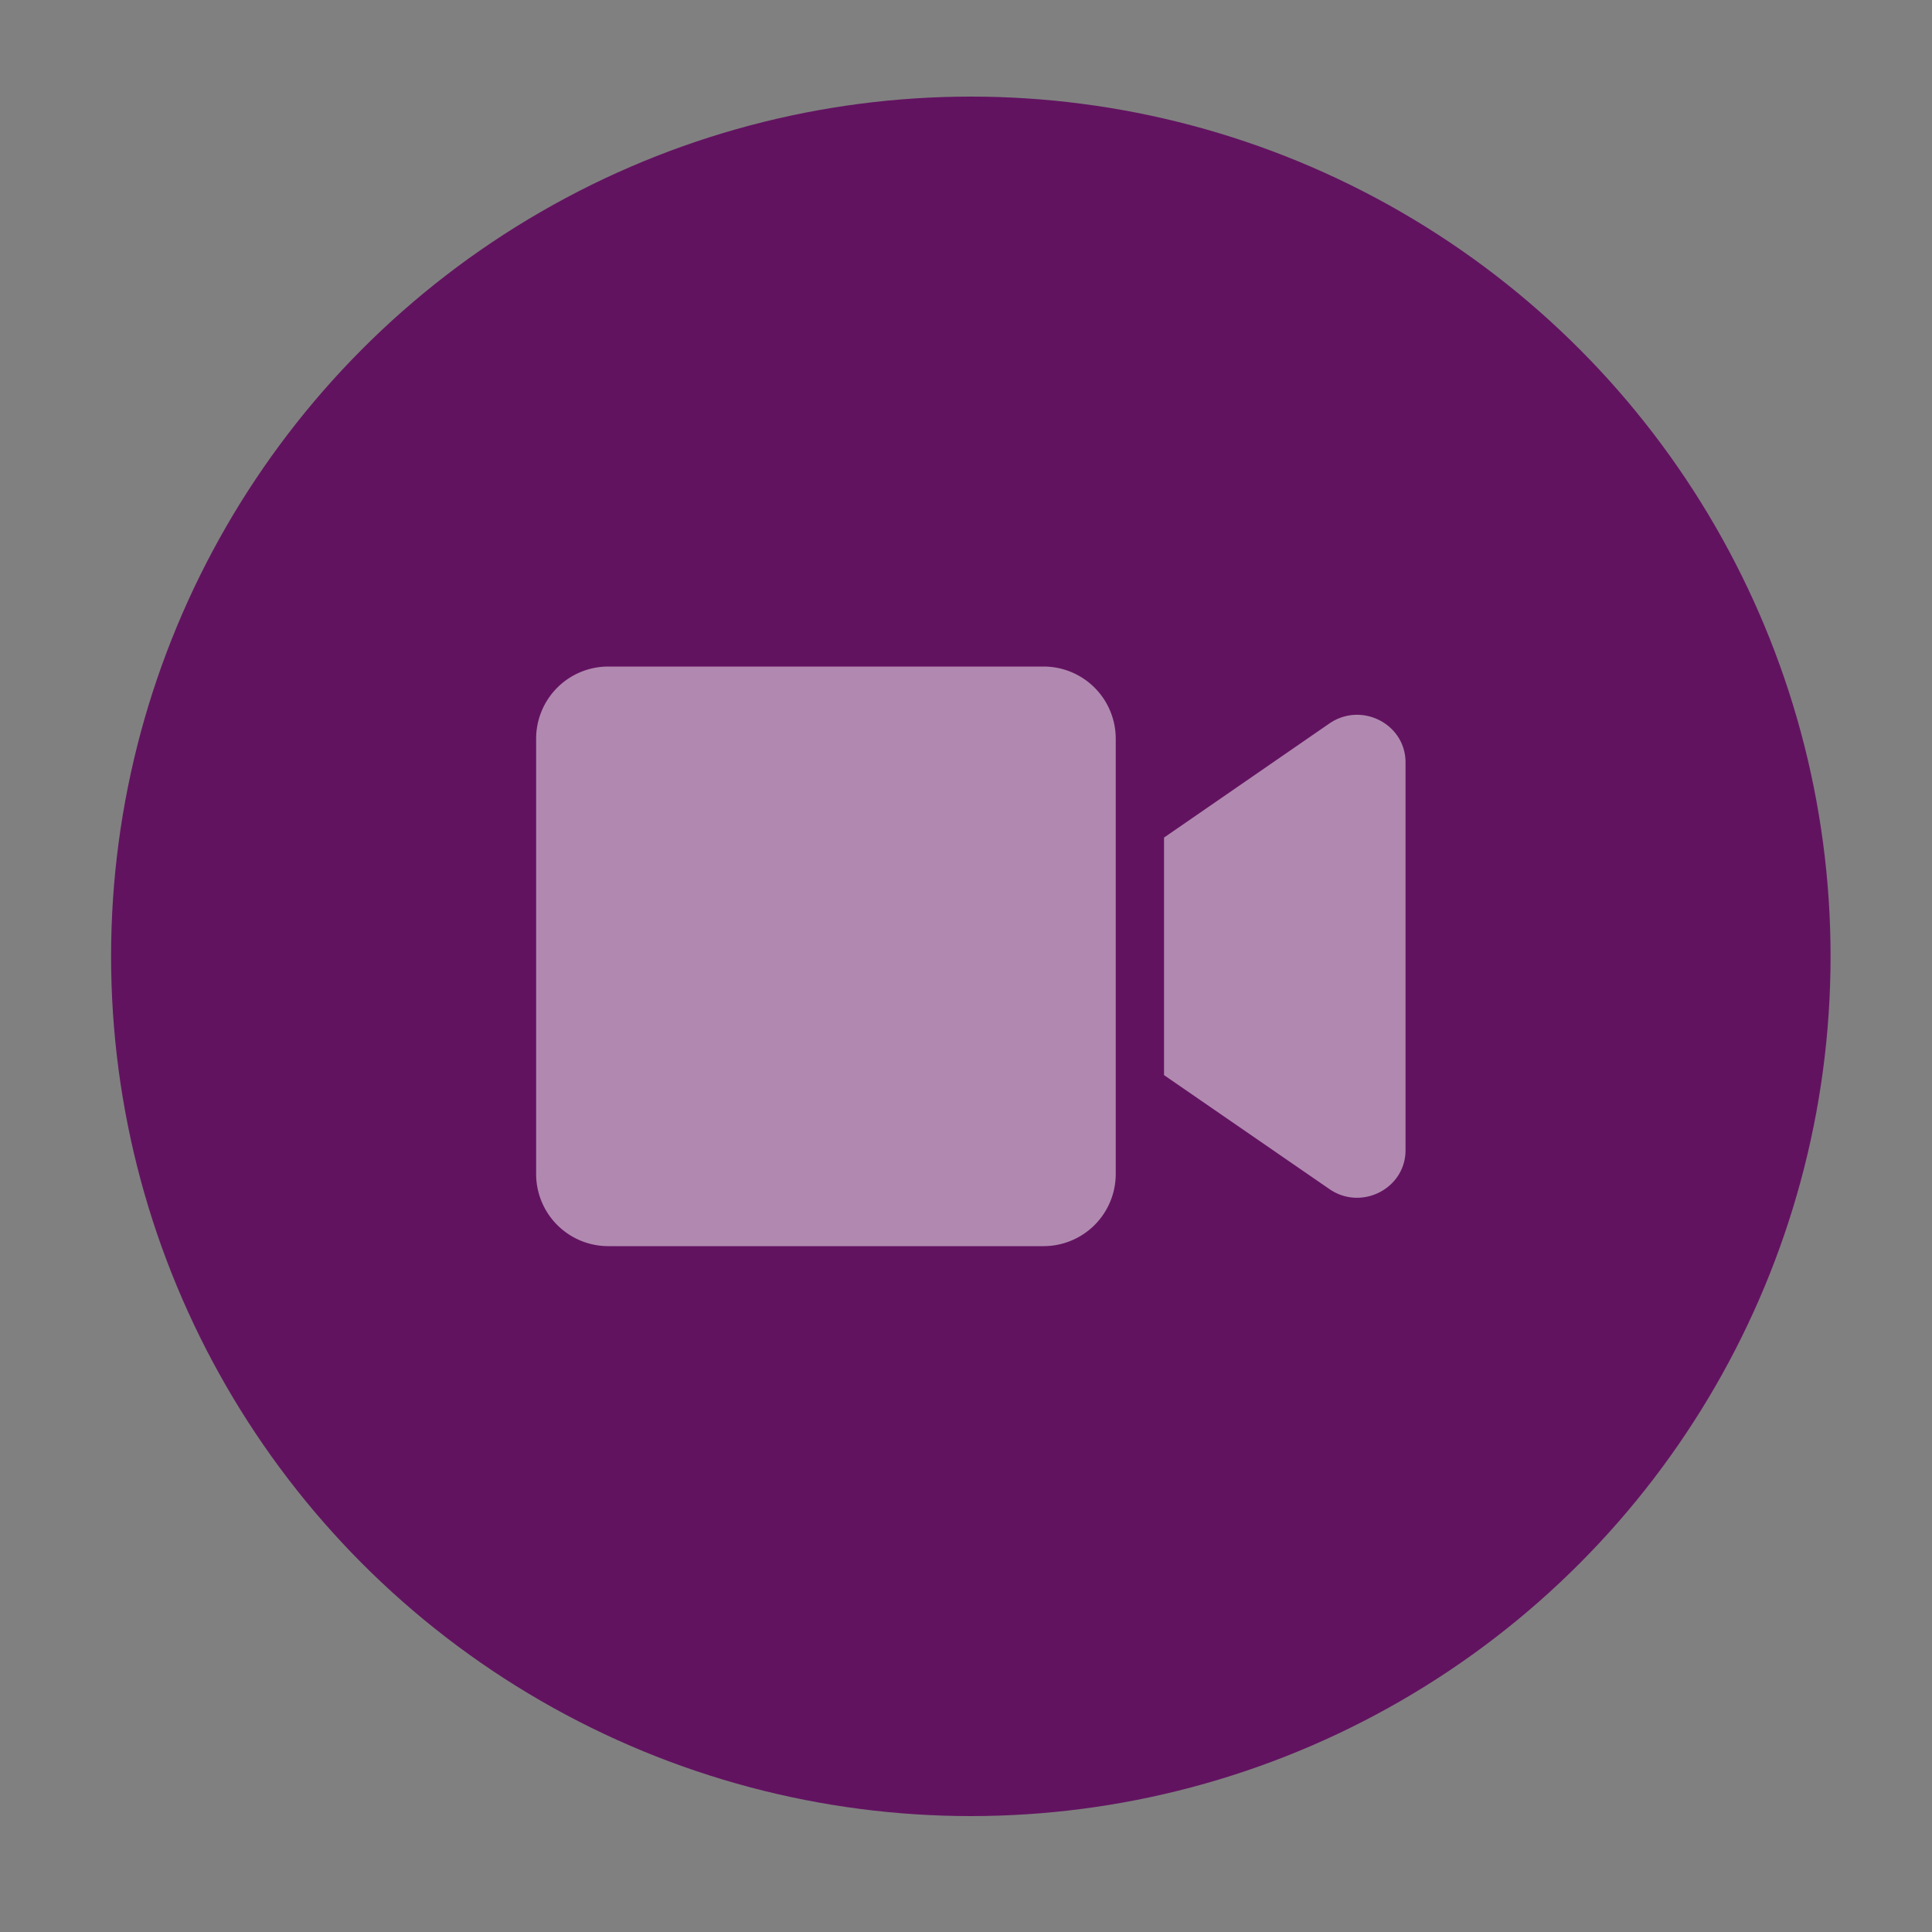 <svg xmlns="http://www.w3.org/2000/svg" viewBox="0 0 400 400"><rect x="0" y="0" width="400" height="400" fill="#808080" stroke="none"/><defs><style>.cls-1{isolation:isolate;}.cls-2{fill:#621360;}.cls-3{fill:#fff;opacity:0.5;mix-blend-mode:lighten;}</style></defs><title>welcome_video</title><g class="cls-1"><g id="Layer_1" data-name="Layer 1"><circle class="cls-2" cx="201" cy="198" r="178"/><path class="cls-3" d="M216.06,138H125.94A14.94,14.94,0,0,0,111,152.94v90.12A14.94,14.94,0,0,0,125.94,258h90.12A14.94,14.94,0,0,0,231,243.06V152.94A14.94,14.94,0,0,0,216.06,138Zm59.19,11.78L241,173.41v49.18l34.25,23.6c6.62,4.56,15.75-.1,15.75-8.06V157.84C291,149.91,281.91,145.22,275.25,149.78Z"/></g></g></svg>